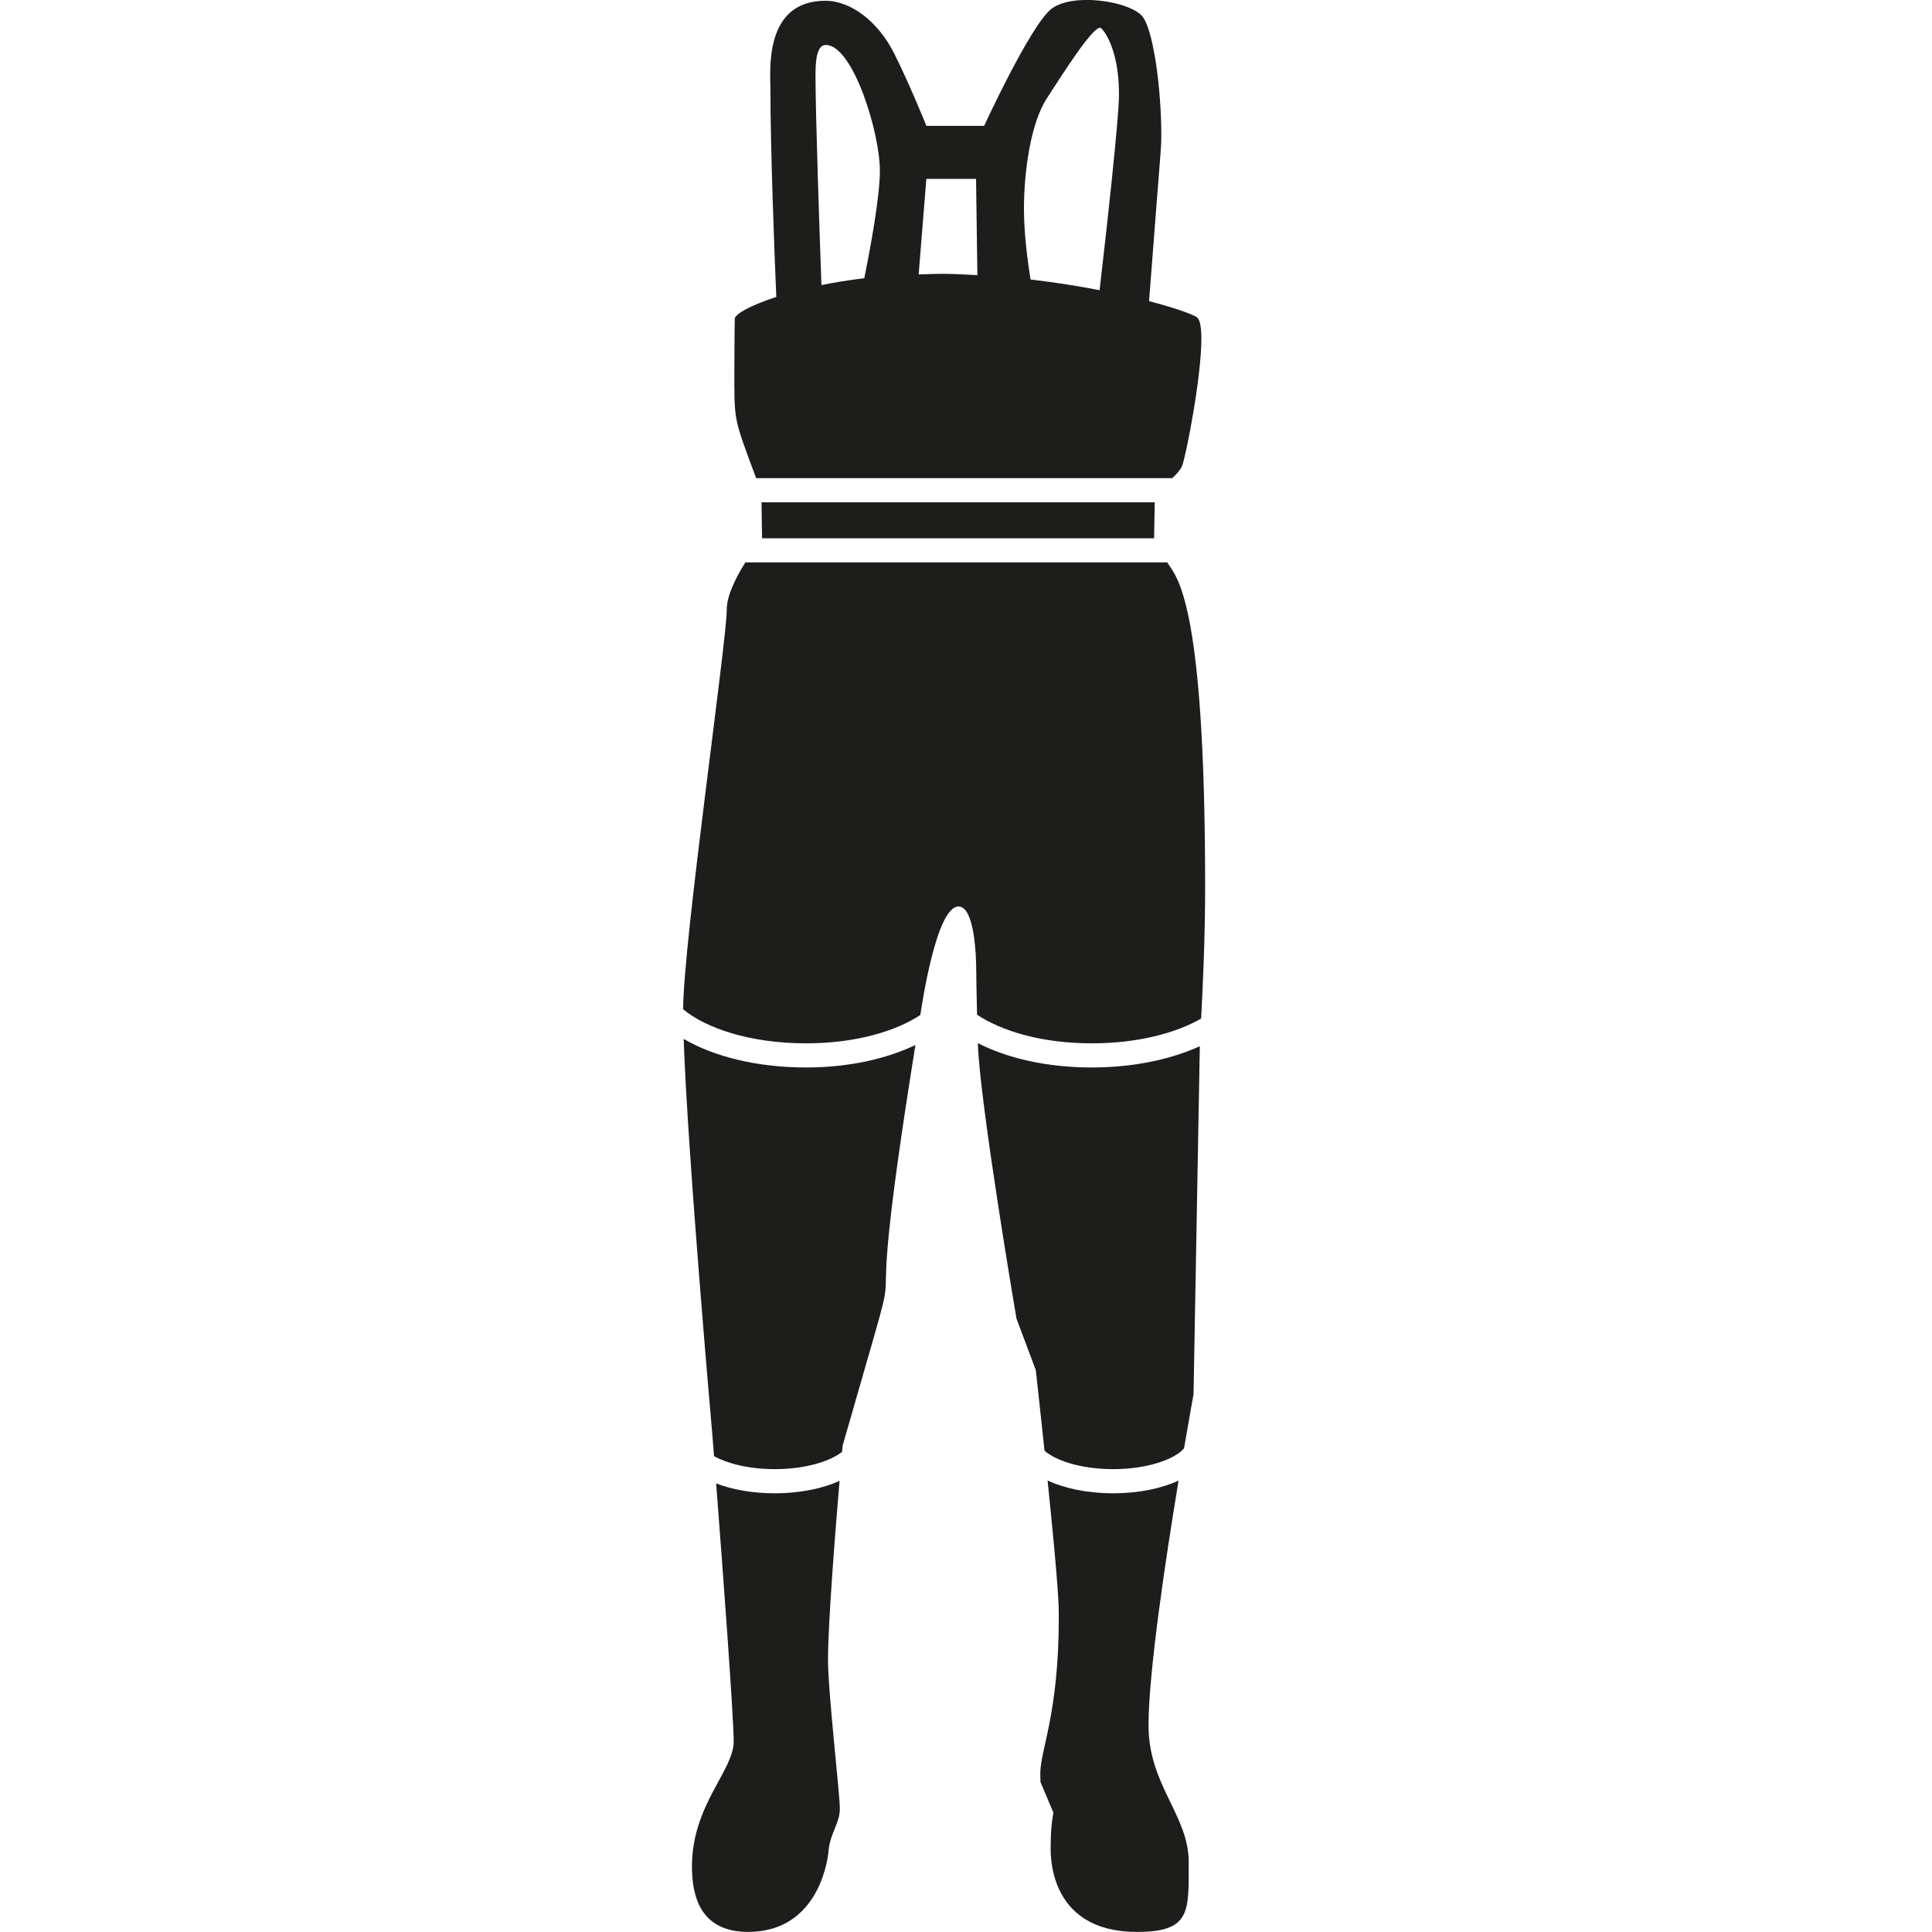 <?xml version="1.0" encoding="utf-8"?>
<!-- Generator: Adobe Illustrator 25.3.1, SVG Export Plug-In . SVG Version: 6.00 Build 0)  -->
<svg version="1.1" id="Layer_2_1_" xmlns="http://www.w3.org/2000/svg" xmlns:xlink="http://www.w3.org/1999/xlink" x="0px" y="0px"
	 viewBox="0 0 40 40" style="enable-background:new 0 0 40 40;" xml:space="preserve">
<style type="text/css">
	.st0{fill:#1D1D1B;}
</style>
<g>
	<polygon class="st0" points="15.766,10.4 15.778,11.144 23.895,11.144 23.907,10.4 	"/>
	<path class="st0" d="M15.655,9.9h8.615c0.089-0.082,0.172-0.171,0.208-0.265
		c0.077-0.206,0.395-1.812,0.395-2.619c0-0.235-0.027-0.403-0.095-0.448
		c-0.104-0.07-0.467-0.197-0.988-0.333c0.261-3.419,0.253-3.125,0.253-3.472
		c0-0.877-0.158-2.193-0.413-2.448c-0.183-0.183-0.676-0.316-1.13-0.316
		c-0.289,0-0.562,0.054-0.73,0.183c-0.432,0.332-1.395,2.424-1.395,2.424h-1.195
		c0,0-0.332-0.83-0.664-1.494c-0.332-0.664-0.897-1.096-1.428-1.096
		c-1.286,0-1.137,1.473-1.137,1.841c0,1.26,0.083,3.377,0.121,4.29
		c-0.54,0.178-0.86,0.358-0.86,0.455c0,0.117-0.008,0.567-0.008,1.025
		C15.204,8.736,15.181,8.625,15.655,9.9z M21.2,4.322
		c0-0.775,0.14-1.77,0.47-2.28C22.018,1.505,22.607,0.574,22.777,0.574
		c0.048,0,0.39,0.414,0.39,1.36c0,0.041,0.027,0.372-0.401,4.074
		c-0.434-0.084-0.911-0.161-1.429-0.221C21.262,5.326,21.2,4.789,21.2,4.322z
		 M19.179,3.703h1.029l0.028,1.994c-0.265-0.014-0.5-0.028-0.724-0.028
		c-0.169,0-0.329,0.008-0.492,0.013L19.179,3.703z M16.884,1.565
		c0-0.29,0.019-0.634,0.214-0.634c0.559,0,1.119,1.805,1.119,2.605
		c0,0.552-0.207,1.653-0.323,2.224c-0.32,0.039-0.616,0.087-0.887,0.142
		C16.972,4.927,16.884,2.385,16.884,1.565z"/>
	<path class="st0" d="M17.143,34.356c0-0.755,0.151-2.649,0.239-3.696
		c-0.353,0.159-0.814,0.257-1.34,0.257c-0.465,0-0.88-0.076-1.215-0.204
		c0.128,1.669,0.363,4.804,0.363,5.344c0,0.602-0.864,1.316-0.864,2.585
		c0,0.591,0.158,1.356,1.163,1.356c1.366,0,1.633-1.316,1.666-1.682
		c0.033-0.367,0.233-0.567,0.233-0.867C17.388,37.13,17.143,35.049,17.143,34.356
		z"/>
	<path class="st0" d="M21.445,28.367c0,0,0.084,0.748,0.181,1.669
		c0.21,0.189,0.726,0.381,1.422,0.381c0.757,0,1.298-0.227,1.466-0.431
		c0.115-0.67,0.197-1.12,0.197-1.12l0.13-7.205
		c-0.596,0.271-1.369,0.44-2.238,0.44c-0.933,0-1.753-0.194-2.358-0.504
		c0.04,1.249,0.8,5.703,0.8,5.703L21.445,28.367z"/>
	<path class="st0" d="M23.779,35.725c0-1.099,0.351-3.432,0.622-5.071
		c-0.354,0.163-0.821,0.263-1.354,0.263c-0.535,0-1.003-0.1-1.358-0.265
		c0.228,2.218,0.232,2.567,0.232,2.846c0,1.983-0.383,2.73-0.383,3.223
		c0,0.102,0.005,0.177,0.005,0.177l0.267,0.633c0,0-0.056,0.244-0.056,0.647
		c0,0.077-0.133,1.82,1.789,1.82c1.115,0,1.068-0.422,1.068-1.441
		C24.612,37.582,23.779,36.961,23.779,35.725z"/>
	<path class="st0" d="M16.689,22.101c-1.022,0-1.916-0.229-2.535-0.592
		c0.088,2.475,0.591,8.157,0.591,8.157s0.015,0.186,0.038,0.482
		c0.263,0.146,0.702,0.269,1.259,0.269c0.667,0,1.167-0.177,1.392-0.358
		c0.007-0.077,0.011-0.126,0.011-0.126c1.645-5.757,0.236-0.401,1.508-8.297
		C18.357,21.92,17.578,22.101,16.689,22.101z"/>
	<path class="st0" d="M16.689,21.601c1.038,0,1.86-0.254,2.365-0.586
		c0.026-0.156,0.325-2.247,0.791-2.247c0.333,0,0.367,1.033,0.367,1.333
		c0,0.131,0.007,0.501,0.017,0.907c0.503,0.335,1.33,0.593,2.375,0.593
		c0.962,0,1.749-0.217,2.264-0.512c0.031-0.561,0.083-1.664,0.083-2.707
		c0-6.055-0.608-6.438-0.784-6.738h-8.735c-0.19,0.301-0.385,0.681-0.385,0.975
		c0,0.651-0.902,6.899-0.903,8.277C14.615,21.287,15.527,21.601,16.689,21.601z"/>
</g>
</svg>
